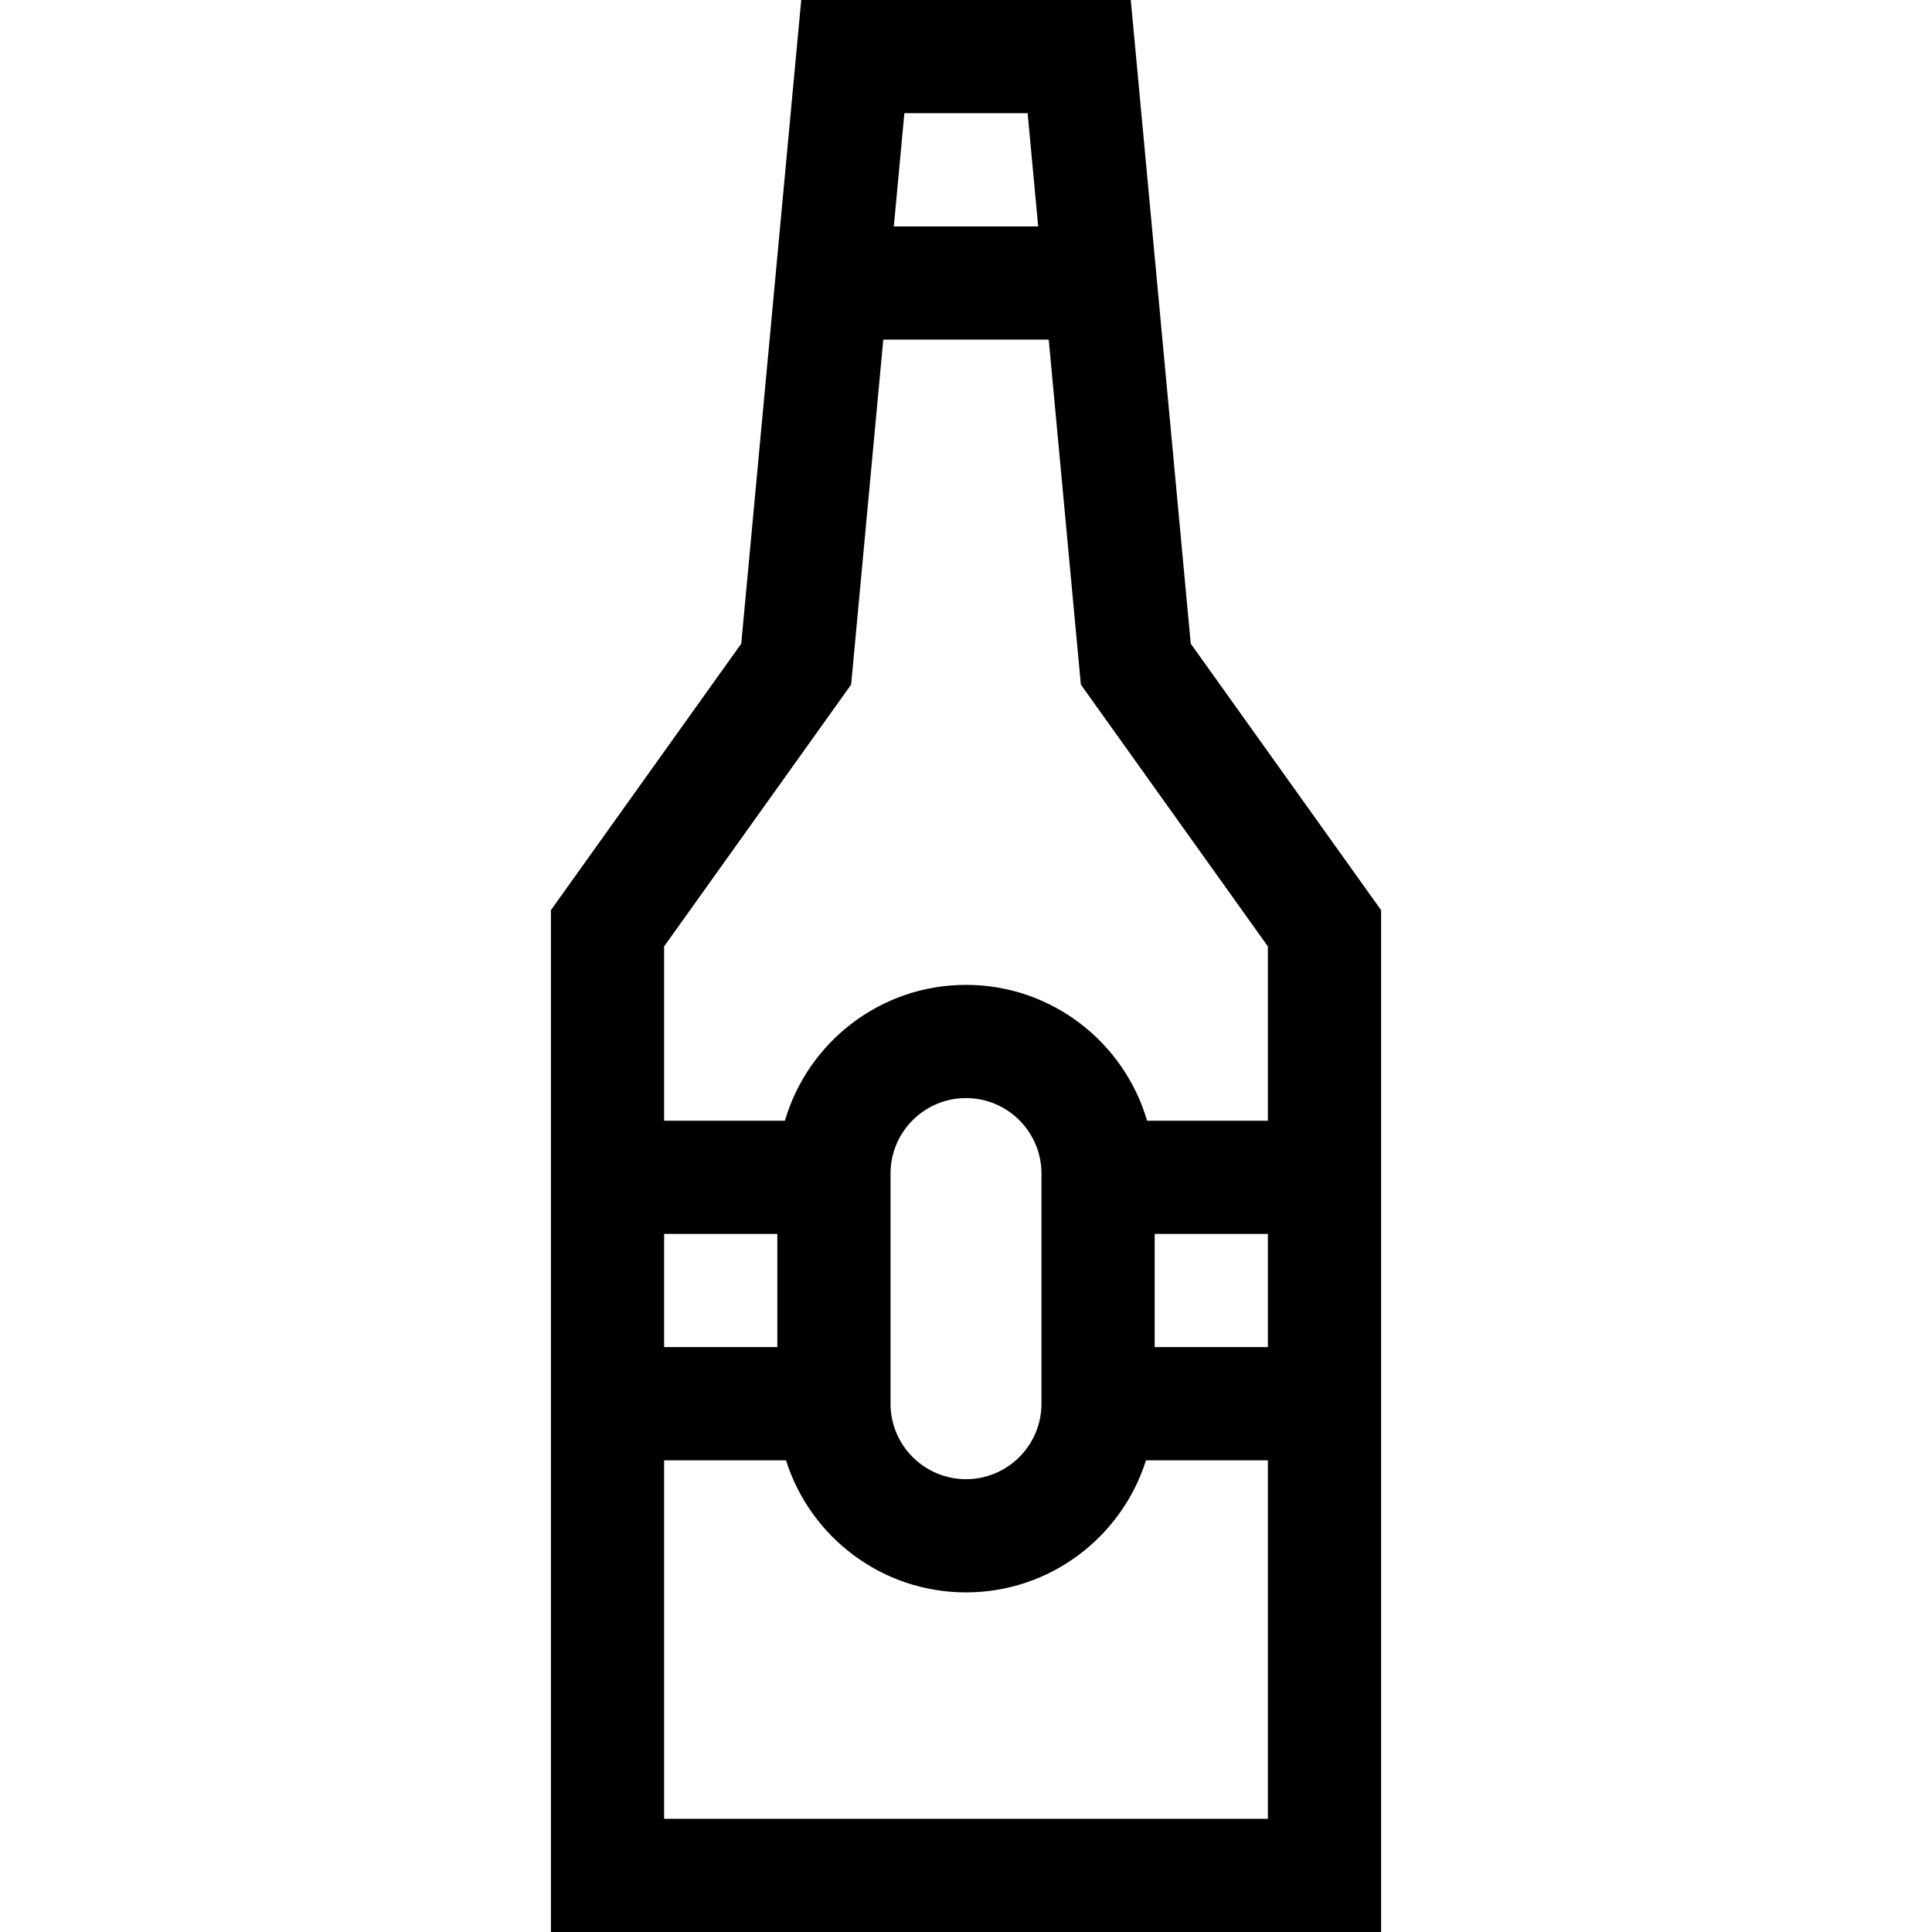 <svg id="Capa_1" enable-background="new 0 0 512 512" height="512" viewBox="0 0 512 512" width="512" xmlns="http://www.w3.org/2000/svg"><g><path d="m315.56 170.576-15.893-170.576h-87.334l-15.893 170.576-50.44 70.617v270.807h220v-270.807zm-43.227-140.576 2.795 30h-38.256l2.795-30zm-46.773 151.424 8.517-91.424h43.846l8.518 91.424 49.559 69.383v46.193h-32.009c-6.071-20.775-25.281-36-47.991-36s-41.92 15.225-47.991 36h-32.009v-46.193zm80.44 145.576h30v30h-30zm-30-16v61c0 11.028-8.972 20-20 20s-20-8.972-20-20v-61c0-11.028 8.972-20 20-20s20 8.972 20 20zm-70 46h-30v-30h30zm-30 125v-95h32.302c6.386 20.264 25.352 35 47.698 35s41.312-14.736 47.698-35h32.302v95z"/></g></svg>